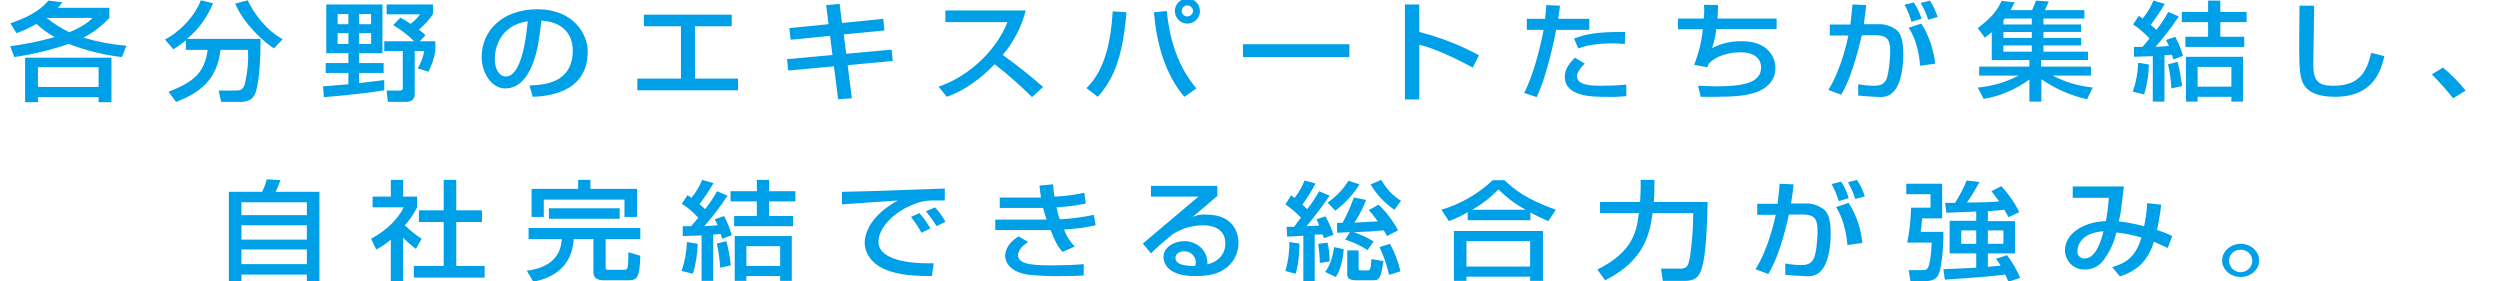 <?xml version="1.0" encoding="utf-8"?>
<!-- Generator: Adobe Illustrator 22.1.0, SVG Export Plug-In . SVG Version: 6.00 Build 0)  -->
<svg version="1.1" id="レイヤー_1" xmlns="http://www.w3.org/2000/svg" xmlns:xlink="http://www.w3.org/1999/xlink" x="0px"
	 y="0px" width="836.7px" height="94.2px" viewBox="0 0 836.7 94.2" style="enable-background:new 0 0 836.7 94.2;"
	 xml:space="preserve">
<style type="text/css">
	.st0{fill:#00A0E9;}
</style>
<title>cont-01</title>
<path class="st0" d="M3.5,7.8c7.9-2.7,10.7-5.3,12.7-7.6l4.7,0.6l-1.5,1.8h17.2V6c-2.5,2.7-5.4,4.9-8.7,6.6
	c4.7,1.4,9.5,2.3,14.4,2.7l-1.5,3.8c-6.1-0.7-12.1-2.2-17.8-4.4c-5.9,2-12,3.5-18.2,4.4l-1.4-3.6c5-0.7,10-1.7,14.9-3.1
	C16.1,11.2,14,9.7,12.2,8c-2.1,1.2-4.4,2.3-6.7,3.1L3.5,7.8z M37.3,19.3v14.9H33v-1.7H12.7v1.7H8.4V19.3H37.3z M12.7,22.5v6.6H33
	v-6.6H12.7z M15.6,6c2.4,1.9,4.9,3.5,7.6,4.8C27.8,8.9,29.8,7.2,31,6H15.6z"/>
<path class="st0" d="M62.2,13.5c-1.3,1.1-2.7,2.1-4.2,3l-2.8-3.3c5-2.5,10.1-7.9,12-13.1l4.1,1c-1.9,4.6-4.8,8.7-8.7,11.9h24.6
	c0,3.7-0.1,13-1.6,17.8c-1,3.2-3.8,3.3-5.5,3.3H74l-0.8-3.8h6.1c2.3,0,2.6-1.8,2.9-3.4c0.7-3.4,1-6.8,0.8-10.2h-9.2
	c-1.1,9.7-6.6,14.3-14.9,17.4l-2.5-3.4c8.7-3.3,12.1-6.6,13.1-14h-7.3V13.5z M91.7,16.2c-3.3-2-10.2-8.3-13-15l4.2-1.1
	c2.1,4.5,6.3,10.1,11.7,13L91.7,16.2z"/>
<path class="st0" d="M108.1,28.9l8.5-0.7v-3.8H109v-3.3h7.6v-3.3h-7.4V1.5H128v16.3h-7.8v3.3h8.2v3.3h-8.2v3.4l8.4-1v3.4
	c-5.2,1-18.2,2.2-20.2,2.3L108.1,28.9z M113,4.7v3.4h3.6V4.7H113z M113,11.1v3.6h3.6v-3.6H113z M120.2,4.7v3.4h4V4.7L120.2,4.7z
	 M120.2,11.1v3.6h4v-3.6H120.2z M134,5.9c1.2,0.6,2.3,1.3,3.4,2.1c1.2-0.9,2.3-2,3.2-3.2h-11.2V1.5h15.5v3.2c-1.3,2-2.9,3.7-4.7,5.2
	c1.3,1,1.6,1.4,2.2,1.9l-1.9,2h5.2v3.3c-0.4,2.4-1.2,4.7-2.3,6.9l-3.6-1.1c1.1-1.8,1.8-3.8,2.2-5.8h-3.2v14.3c0,2.1-1.4,2.7-3.1,2.7
	h-5.9l-0.4-3.8h4.2c0.4,0,1.2,0,1.2-0.8V17.1h-6.2v-3.3h10c-2.1-2.1-4.5-3.9-7-5.4L134,5.9z"/>
<path class="st0" d="M177.2,28.6c4.7-0.2,14.5-0.6,14.5-11.8c0-2.8-1.1-9.3-10.5-9.9c-0.7,6-1.4,12.4-4.4,17.6
	c-0.7,1.1-3,5.1-7.7,5.1s-7.9-5.4-7.9-10.5c0-8.7,6.8-16,18.7-16s16.8,8.2,16.8,14.1c0,14.3-14.2,15-18.4,15.2L177.2,28.6z
	 M165.6,19.7c0,3.8,1.7,5.9,3.7,5.9c5.3,0,6.9-13.5,7.3-18.5C167,8.6,165.6,16.5,165.6,19.7L165.6,19.7z"/>
<path class="st0" d="M244.9,4.9v3.9h-12.3v17.5H247v3.9h-33.7v-3.9h14.6V8.8h-12.4V4.9H244.9z"/>
<path class="st0" d="M276.5,1.7l4.5-0.4l0.8,6.4l13.8-1.4l0.4,3.9l-13.6,1.3l0.8,6.5l15.2-1.4l0.4,3.8l-15.1,1.4l1.4,11.1l-4.6,0.3
	l-1.4-11l-15.3,1.4l-0.4-3.8l15.2-1.4l-0.8-6.4l-13.2,1.3l-0.4-3.9l13.1-1.3L276.5,1.7z"/>
<path class="st0" d="M314.1,29c8.6-2.8,18.7-10.7,23.1-21.6h-20.8V3.5h26.9c-1.4,5.5-4.1,10.6-7.7,14.9c4.7,3.4,9.2,6.9,13.5,10.7
	l-3.7,3.4c-3.9-3.9-8.1-7.6-12.5-11c-4.7,4.8-9.7,8.6-16,10.9L314.1,29z"/>
<path class="st0" d="M363.6,29.5c6.3-6.1,8.2-15.8,8.8-25.7l4.6,0.3c-1.3,16.3-4.9,23-9.6,28.3L363.6,29.5z M390.5,3.7
	c0.8,8.3,3.2,18,9.9,25.9l-4,2.8c-6.6-7.6-9.4-18.4-10.2-28.3L390.5,3.7z M401.6,3.7c0,2.3-1.9,4.2-4.2,4.2c-2.3,0-4.2-1.9-4.2-4.2
	c0-2.3,1.9-4.2,4.2-4.2C399.7-0.5,401.6,1.4,401.6,3.7z M395.5,3.7c0,1,0.8,1.8,1.8,1.8c0,0,0.1,0,0.1,0c1,0,1.8-0.8,1.9-1.8
	c0-1-0.9-1.9-1.9-1.9C396.3,1.8,395.5,2.7,395.5,3.7z"/>
<path class="st0" d="M451.6,14.8v4.3H416v-4.3H451.6z"/>
<path class="st0" d="M475,1.5v9.2c7,1.8,13.7,4.4,20,7.8l-2.1,4.1c-4.5-2.4-12.4-6.4-17.9-7.6v18.3h-4.8V1.5H475z"/>
<path class="st0" d="M522.1,1.9c-0.1,1-0.2,1.8-0.6,4.4h10.4V10h-11.1c-0.4,2.5-3.2,15.7-6.5,22.5l-4.2-1.4
	c3.2-6.1,5.5-15.7,6.5-21.1H511V6.3h6.1c0.2-1.5,0.3-3.1,0.4-4.6L522.1,1.9z M530.4,21.3c-2.4,2.2-2.6,3.7-2.6,4.3
	c0,3.1,5.6,3.1,8,3.1c2.8,0,5.7-0.1,8.5-0.4v3.9c-2.3,0.2-4.6,0.3-6.9,0.2c-4.3,0-13.7,0-13.7-6.7c0-2.7,1.7-4.7,3.4-6.4L530.4,21.3
	z M543.8,14.7l-3.6-0.2c-7.2,0-10.6,1.2-12,1.7l-1.4-3.3c3.8-1.4,7.3-2.3,17.1-2.2L543.8,14.7z"/>
<path class="st0" d="M575,1.7c0,1.5-0.1,3-0.2,4.5h19.8v3.5h-20.2c-0.2,2.2-0.7,4.3-1.4,6.4c3.1-1.6,6.6-2.4,10.1-2.3
	c8.7,0,11.1,5.5,11.1,9c0,6-5.9,7.9-6.8,8.2c-3.3,1-6.4,1.4-13.8,1.4h-4.4l-0.9-3.7l5.9,0.2c8.4,0,15.2-0.9,15.2-6.3
	c0-3.2-2.6-5.1-6.7-5.1s-8.2,1.1-10.8,3.8l-0.5,1.2l-4.4-0.8c1.5-3.8,2.5-7.8,2.9-11.9h-8.3V6.2h8.6c0.2-1.5,0.2-3.1,0.1-4.6
	L575,1.7z"/>
<path class="st0" d="M624.6,1.7c-0.4,3.4-0.6,5-0.8,6.4h4.8c2.2-0.1,4.3,0.6,6.1,1.9c1.3,1.1,2.3,3,2.3,8.3c0,0.7,0,7.3-2.3,11.1
	s-5.6,3-6.8,3s-4.7-0.3-6-0.4v-3.8c1.7,0.3,3.4,0.5,5.1,0.5c1.3,0,3.5,0,4.4-2.3s1.2-8.2,1.2-8.7c0-3.9-0.4-5.9-5-5.9h-4.5
	c-1.5,6.5-3.8,14.8-6.9,19.9l-4.3-1.6c4.4-6.9,6.6-17.4,6.7-18.2h-6.2V8.2h6.9c0.5-4.3,0.5-4.8,0.7-6.7L624.6,1.7z M639.7,7.3
	c-0.5-2-1.3-3.9-2.3-5.7l3.1-0.8c1.1,1.7,2,3.5,2.6,5.5L639.7,7.3z M642.6,22c-0.2-3.8-1.3-9-3.8-12.7l4.2-1.4
	c2.7,3.9,4.2,9.4,4.7,13.4L642.6,22z M645.3,6.6c-0.6-2-1.4-3.8-2.5-5.6l3.1-0.8c1.1,1.7,2,3.6,2.6,5.5L645.3,6.6z"/>
<path class="st0" d="M698.5,33.2c-5.5-1.2-10.7-3.5-15.3-6.7V34h-4v-7.4c-4.5,3.3-9.8,5.6-15.3,6.5l-2-3.8c4.8-0.4,9.4-1.8,13.7-4
	h-13.2v-3h16.8v-2.2h-12.6v-9.3l-2.3,1.8l-2.4-3.2c5.3-3.9,6.8-6.6,8-9.1l4.4,0.5l-1.4,2.6h7.2c0.8-1.9,0.9-2.1,1.3-3.2l4.3,0.3
	c-0.4,0.9-0.9,1.9-1.3,2.9h13.2v2.8h-13.7v2h12.6v2.5h-12.6v2h12.6v2.5h-12.6v2.1h14.9v2.8h-15.7v2.2h16.7v3H687
	c4.2,2.2,8.7,3.5,13.4,4L698.5,33.2z M671,6.2c-0.1,0.1-0.4,0.5-0.5,0.5v1.5h9.5v-2H671z M680,10.7h-9.5v2h9.5V10.7z M680,15.2h-9.5
	v2.1h9.5V15.2z"/>
<path class="st0" d="M719.2,21.6c-0.1,3.4-0.6,6.8-1.6,10l-3.8-0.9c1.1-3.1,1.7-6.4,1.8-9.7L719.2,21.6z M714.2,15.7h2.8
	c0.2-0.2,1.2-1.3,2.4-2.8c-1.6-1.8-3.5-3.4-5.5-4.7l1.9-2.9l1.3,0.9c1.5-1.8,2.7-3.8,3.6-6l3.8,1.1c-1.4,2.4-3,4.8-4.7,7l1.9,1.7
	c1.5-1.9,2.8-3.9,4-6l3.5,1.5c-2.4,3.6-5,7-7.8,10.2l4.5-0.3c-0.3-0.6-0.4-0.9-1-2l3.1-1.1c1.1,2,2,4.2,2.6,6.4l-3.2,1.2
	c-0.2-0.5-0.3-1-0.5-1.6l-2.5,0.2V34h-3.9V18.8l-6.3,0.2L714.2,15.7z M728.8,20.7c0.7,2.7,1.2,5.4,1.5,8.1l-3.6,0.8
	c-0.1-2.7-0.5-5.4-1.1-8.1L728.8,20.7z M739,0.2h4.1V4h8.8v3.4h-8.8v4.9h8v3.4h-19.7v-3.4h7.6V7.4h-8.8V4h8.8V0.2z M750.7,19v15
	h-3.9v-1.6h-11.3V34h-3.9V19H750.7z M735.5,22.4V29h11.3v-6.6H735.5z"/>
<path class="st0" d="M774.5,1.9c0,3.1-0.3,18.5-0.3,19.4c0,5.6,1.4,7.4,6.7,7.4c9,0,11.2-4.9,12.7-11l4.4,1.1
	c-1,4.1-3.2,13.6-16.5,13.6c-6,0-8.9-1.7-10.3-3.8s-1.7-5.4-1.7-11.8c0-3.2,0-7.9,0.1-14.9L774.5,1.9z"/>
<path class="st0" d="M821,32.9c-2.2-2.8-4.6-5.5-7.1-8l3.7-2.3c2.8,2.3,5.3,4.9,7.6,7.7L821,32.9z"/>
<path class="st0" d="M76.6,64.2h11.1c0.7-1.3,1.2-2.7,1.6-4.2l4.6,0.3c-0.2,0.3-1,2.7-1.7,3.9h14.7v29.9h-4.2v-2.2H80.8v2.2h-4.2
	V64.2z M102.7,67.7H80.8V72h21.9L102.7,67.7z M102.7,75.4H80.8v4.8h21.9L102.7,75.4z M80.8,83.5v4.9h21.9v-4.9H80.8z"/>
<path class="st0" d="M134.9,94.1h-4.1V80.2c-1.5,1.3-3.1,2.4-4.9,3.3l-1.7-3.6c5.1-2.7,9-6.6,10.9-10.5h-10.4v-3.6h6.1v-5.6h4.1v5.6
	h4.7v3.6c-1.1,2.2-2.5,4.2-4.1,6c1.7,1.7,3.6,3.2,5.6,4.5l-1.9,3.4c-1.5-1.1-3-2.4-4.3-3.8L134.9,94.1z M148.5,60.2h4.2v10.2h8.6
	v3.9h-8.6V89h9.5v3.9h-23.7V89h10V74.3h-8.3v-3.9h8.3V60.2z"/>
<path class="st0" d="M176.9,76.3h37.4V80h-11.6v9.6c0,0.7,0.5,0.7,1.1,0.7h5.2c0.9,0,1-0.6,1.1-1c0.2-1.6,0.2-3.3,0.2-4.9l4,1.2
	c-0.2,7.1-1,8.2-3.8,8.2H202c-0.7,0-3.4,0-3.4-2.7V80H192c-0.6,10.8-9.1,13.4-13.5,14.3l-2.2-3.7c8.3-1,11.5-5.4,11.7-10.6h-11.1
	V76.3z M193.5,60.2h4.1v3h15.6v9.4H209v-5.8h-27v5.8h-4.1v-9.4h15.6V60.2z M183.7,69.7h23.7v3.5h-23.7V69.7z"/>
<path class="st0" d="M233.5,81.6c-0.1,3.4-0.6,6.8-1.6,10l-3.8-0.9c1.1-3.1,1.7-6.4,1.8-9.7L233.5,81.6z M228.5,75.7h2.8l2.4-2.8
	c-1.6-1.8-3.4-3.4-5.5-4.7l1.9-2.9l1.3,0.9c1.5-1.8,2.7-3.8,3.6-6l3.8,1.1c-1.4,2.4-3,4.8-4.7,7L236,70c1.5-1.9,2.8-3.9,4-6l3.5,1.5
	c-2.4,3.6-5,7-7.8,10.2l4.5-0.3c-0.3-0.6-0.4-0.9-1-2l3.1-1.1c1.1,2,2,4.2,2.6,6.4l-3.2,1.2c-0.2-0.5-0.3-1-0.5-1.6l-2.5,0.2V94
	h-3.9V78.8l-6.3,0.2L228.5,75.7z M243.1,80.7c0.7,2.7,1.2,5.4,1.5,8.1l-3.6,0.8c-0.1-2.7-0.5-5.4-1.1-8.1L243.1,80.7z M253.3,60.2
	h4.1V64h8.8v3.4h-8.8v4.9h8v3.4h-19.7v-3.4h7.6v-4.9h-8.8V64h8.8V60.2z M265,79v15h-3.9v-1.6h-11.3V94h-3.9V79H265z M249.8,82.4V89
	h11.3v-6.6H249.8z"/>
<path class="st0" d="M316.2,67.1h-3.5c-2.7-0.1-5.4,0.5-7.9,1.7C299.1,71.2,294,76.2,294,81s7,7.4,18.5,7.1l-0.6,4.3
	c-8.6,0-12.9-0.9-16.5-2.6s-6-5.1-6-8.5s2.1-9.3,11.1-14.2l-18.7,1.3v-4.2l8.5-0.2l25.9-0.9L316.2,67.1z M308.4,77.9
	c-1-1.9-2.2-3.6-3.5-5.3l2.8-1.3c1.4,1.6,2.6,3.3,3.7,5.1L308.4,77.9z M313.5,75.7c-1.1-1.7-2.3-3.4-3.6-5l3-1.3
	c1.4,1.4,2.6,3.1,3.5,4.8L313.5,75.7z"/>
<path class="st0" d="M352.5,61.7c0,1.4,0.2,2.7,0.4,4.1c3.4-0.1,6.7-0.6,10-1.3l0.5,3.6c-3.2,0.7-6.5,1.1-9.8,1.3
	c0.3,1.4,0.6,2.7,1.1,4c3.8-0.2,7.7-0.7,11.4-1.5l0.6,3.5c-3.5,0.8-7,1.2-10.6,1.4c0.8,2.1,2,4.1,3.6,5.7l-4.1,1.8
	c-1.1-1.2-2.2-2.7-4-7.3h-18.5v-3.5h17.2c-0.2-0.6-0.6-1.7-1.2-3.9h-14.5v-3.5h13.8c-0.3-1.9-0.4-2.9-0.5-4L352.5,61.7z M344.1,81
	c-3.1,1.9-3.4,3.8-3.4,4.4c0,3.4,6.1,3.4,12,3.4c3.3,0,6.7-0.1,10-0.4v3.8c-1.4,0.1-3.6,0.2-7.5,0.2c-3.8,0.1-7.5-0.1-11.3-0.5
	c-7.4-1.2-7.5-5.8-7.5-6.3s0-3.7,4.5-6.5L344.1,81z"/>
<path class="st0" d="M407.4,62.2v3.4l-6.7,5.7l-1.6,1.3c1.4-0.6,3-0.9,4.5-0.8c10.3,0,10.9,7.6,10.9,9.5c0,3.6-1.8,7-4.9,8.9
	c-2,1.3-4.6,2.2-9.7,2.2c-10.5,0-10.5-5.8-10.5-6.3c0-3.6,3.8-5.4,7.1-5.4s7.8,2.4,7.6,7.8c6-1.6,6-6.2,6-7c0-5.2-4.6-6.1-7.4-6.1
	c-3.7,0-7.3,1.1-10.4,3.1c-3,2.5-5,4.2-7.1,6.3l-2.7-3.3l18.6-15.7h-15.9v-3.6H407.4z M400.2,87.9c0.1-2-1.6-3.7-3.6-3.8
	c-0.1,0-0.1,0-0.2,0c-1.9,0-3,1-3,2.2c0,2.7,4.5,2.7,6.6,2.7C400.1,88.6,400.2,88.3,400.2,87.9L400.2,87.9z"/>
<path class="st0" d="M435.4,72.8c-1.6-1.6-3.3-3.1-5.2-4.4l1.9-3l1.2,0.8c1.4-1.8,2.5-3.7,3.3-5.8l3.7,1c-1.3,2.5-2.8,4.8-4.4,7.1
	l1.6,1.5c1.5-1.9,2.8-3.9,4-6l3.5,1.5c-2.4,3.5-5,6.9-7.7,10.2l4.2-0.2c-0.2-0.7-0.5-1.4-0.9-2.1l3-1c1.1,2,2,4,2.7,6.2l-3.2,1.1
	l-0.4-1.2H440v15.7h-3.8V78.9l-5.4,0.3l-0.2-3.3h2.5L435.4,72.8z M434.9,81.5c0,1.2-0.1,6.6-1.3,10.1l-3.4-0.9
	c0.9-3.1,1.4-6.4,1.3-9.7L434.9,81.5z M444.3,81.2c0.5,2.1,0.7,4.2,0.7,6.3l-3.3,0.5c0-2.1-0.2-4.3-0.5-6.4L444.3,81.2z M449.7,83.4
	c-0.1,1.4-0.4,5.8-2.6,9.3l-3.6-1.7c0.8-1.1,2.2-3,3-8.3L449.7,83.4z M455,61.7c-2.1,3.4-4.9,6.4-8.1,8.8l-2.6-2.7
	c2.8-1.9,5.2-4.4,7-7.3L455,61.7z M451.8,77.7l-4.3,0.2v-3.3h1.8c1.5-2.7,2.8-5.6,3.8-8.5l4.1,0.8c-1,2.7-2.3,5.2-3.9,7.6l7.8-0.4
	c-0.9-1.3-1.9-2.6-3-3.8l3.3-1.8c2.6,2.5,4.8,5.4,6.5,8.6l-3.7,1.9c-0.3-0.7-0.7-1.3-1.1-1.9c-4.3,0.4-4.8,0.4-10,0.6
	c2.3,0.8,4.5,1.8,6.6,3.1l-2,2.9c-2.3-1.5-4.9-2.7-7.5-3.5L451.8,77.7z M454.7,83.8v5.9c0,0.7,0.2,0.8,0.9,0.8h2
	c0.8,0,1.2,0,1.4-3.8l4,0.7c-0.8,5.1-1.1,6.4-3.3,6.4h-5.8c-1.2,0-3-0.2-3-1.8v-8.2L454.7,83.8z M466.7,70.2c-3.3-2.2-6-5.1-8-8.5
	l3.6-1.5c1.6,2.9,3.8,5.3,6.6,7L466.7,70.2z M465.2,81.6c1.6,2.9,2.8,6,3.5,9.2l-3.8,1.2c-0.7-3.2-1.8-6.3-3.2-9.3L465.2,81.6z"/>
<path class="st0" d="M491.2,71c-2,1.2-4.1,2.2-6.3,3l-2.5-3.8c6.4-1.9,12.3-5.3,17.2-9.9h3.9c3.6,3.4,7.5,6.4,17.2,9.9l-2.5,3.8
	c-2-0.9-4.1-1.8-6-2.9v2.6h-21V71z M486.6,77.3h29.8V94h-4.3v-1.4h-21.3V94h-4.2L486.6,77.3z M490.8,80.7v8.5h21.3v-8.5L490.8,80.7z
	 M510.6,70.2c-3.3-1.8-6.4-4.1-9.1-6.8c-2.6,2.7-5.6,5-8.8,6.8H510.6z"/>
<path class="st0" d="M534.6,90.2c12.2-6,13.2-13.2,13.9-18.9h-13v-3.7h13.4c0-0.4,0.2-3,0.2-4.8v-2.6h4.6V63c0,2.1-0.1,3.4-0.2,4.6
	h18c-0.2,12.1-1,18.9-1.7,21.3s-1.3,5.1-5.9,5.1h-7.4l-0.6-4.1h6.6c2.3,0,2.6-1.3,3.1-3.9c0.7-4.9,1.1-9.8,1.1-14.7h-13.6
	c-1,7-2.7,15.9-15.9,22.5L534.6,90.2z"/>
<path class="st0" d="M600.3,61.7c-0.4,3.4-0.6,5-0.9,6.4h4.8c2.2-0.1,4.3,0.6,6.1,1.9c1.4,1.1,2.4,3,2.4,8.3c0,0.7,0,7.3-2.3,11.1
	s-5.7,3-6.8,3s-4.8-0.3-6.1-0.4v-3.8c1.7,0.3,3.5,0.5,5.2,0.5c1.3,0,3.4,0,4.4-2.3s1.2-8.2,1.2-8.7c0-3.9-0.5-5.9-5-5.9h-4.6
	c-1.4,6.5-3.7,14.8-6.9,19.9l-4.3-1.6c4.5-6.9,6.6-17.4,6.8-18.2h-6.2v-3.7h6.8c0.5-4.3,0.6-4.8,0.7-6.7L600.3,61.7z M615.4,67.3
	c-0.6-2-1.4-3.9-2.4-5.7l3.2-0.8c1.1,1.7,2,3.5,2.5,5.5L615.4,67.3z M618.3,82c-0.3-3.8-1.4-9-3.8-12.7l4.2-1.4
	c2.6,4,4.1,8.6,4.6,13.4L618.3,82z M620.9,66.6c-0.6-2-1.4-3.8-2.4-5.6l3-0.8c1.1,1.7,2,3.5,2.6,5.5L620.9,66.6z"/>
<path class="st0" d="M638,61.5h12v11.6h-6.7c-0.3,3.1-0.3,3.5-0.5,4.5h7.6c0.1,4.4-0.5,11.3-1.4,13.8s-3.1,2.7-5.2,2.7h-4.4
	l-0.6-3.7h4.8c0.8,0,1.2,0,1.7-0.9s1-3.4,1.2-8.3h-8.2c0.8-3.8,1.2-7.8,1.3-11.7h6.5V65H638V61.5z M661.4,70.8l-10,0.4l-0.4-3.3h3.3
	c1.5-2.4,2.9-4.9,3.9-7.5l4.3,0.5c-1.3,2.4-2.7,4.7-4.2,6.9c6.4-0.1,7.5-0.1,10.8-0.4l-2.6-3.4l3.3-1.7c2.4,2.6,4.5,5.5,6,8.7
	l-3.6,1.7c-0.6-1.1-0.7-1.4-1.4-2.5l-5.5,0.5V74h9.1v10.8h-9.1v4.5l4.3-0.4c-0.6-0.9-0.9-1.4-1.6-2.3l3.7-1.2
	c1.8,2.3,3.3,4.9,4.4,7.6l-3.9,1.3c-0.4-0.9-0.5-1.2-1.1-2.4c-3.1,0.4-6.9,0.8-20.2,1.7l-0.5-3.5l11-0.5v-4.8h-8.9V73.9h8.9V70.8z
	 M656.4,77.1v4.5h5v-4.5L656.4,77.1z M665.3,77.1v4.5h5.2v-4.5L665.3,77.1z"/>
<path class="st0" d="M723.3,68.5c-0.3,2.9-0.8,5.7-1.4,8.5c1.8,0.5,3.5,1.2,5.1,2l-1.5,4l-4.6-2.1c-1.7,5.3-4.6,9.4-11.4,11.6
	l-2.6-3.1c4.2-1.3,7.7-2.9,9.8-9.9c-2.7-0.8-5.6-1.4-8.4-1.7c-0.8,3.6-2.4,6.9-4.7,9.8c-1.5,1.7-3.7,2.7-6,2.6
	c-3.5,0.1-6.4-2.8-6.5-6.3c0-0.1,0-0.1,0-0.2c0-5,5.4-9.4,13.7-9.7c0.5-2.6,0.8-5.2,1-7.8h-12.1v-3.8h17.1c-0.1,0.6-0.1,1.2-0.7,6
	c-0.2,1.9-0.5,3.8-1,5.7c2.9,0.3,5.7,0.9,8.5,1.6c0.5-2.5,0.9-5.1,1-7.7L723.3,68.5z M695.3,83.9c-0.2,1.3,0.7,2.4,2,2.6
	c0.1,0,0.3,0,0.4,0c3.8,0,5.6-6.2,6.3-9.1C696.5,77.9,695.3,82.2,695.3,83.9z"/>
<path class="st0" d="M756.1,87.2c0,3-2.8,5.5-6.2,5.5s-6.2-2.5-6.2-5.5s2.8-5.6,6.2-5.6S756.1,84.1,756.1,87.2z M746,87.2
	c0,2.2,1.8,3.9,3.9,3.9c2.1,0,3.9-1.7,3.9-3.9c-0.1-2.1-1.8-3.7-3.9-3.6c-2-0.1-3.8,1.5-3.9,3.5C746,87.1,746,87.2,746,87.2z"/>
</svg>
